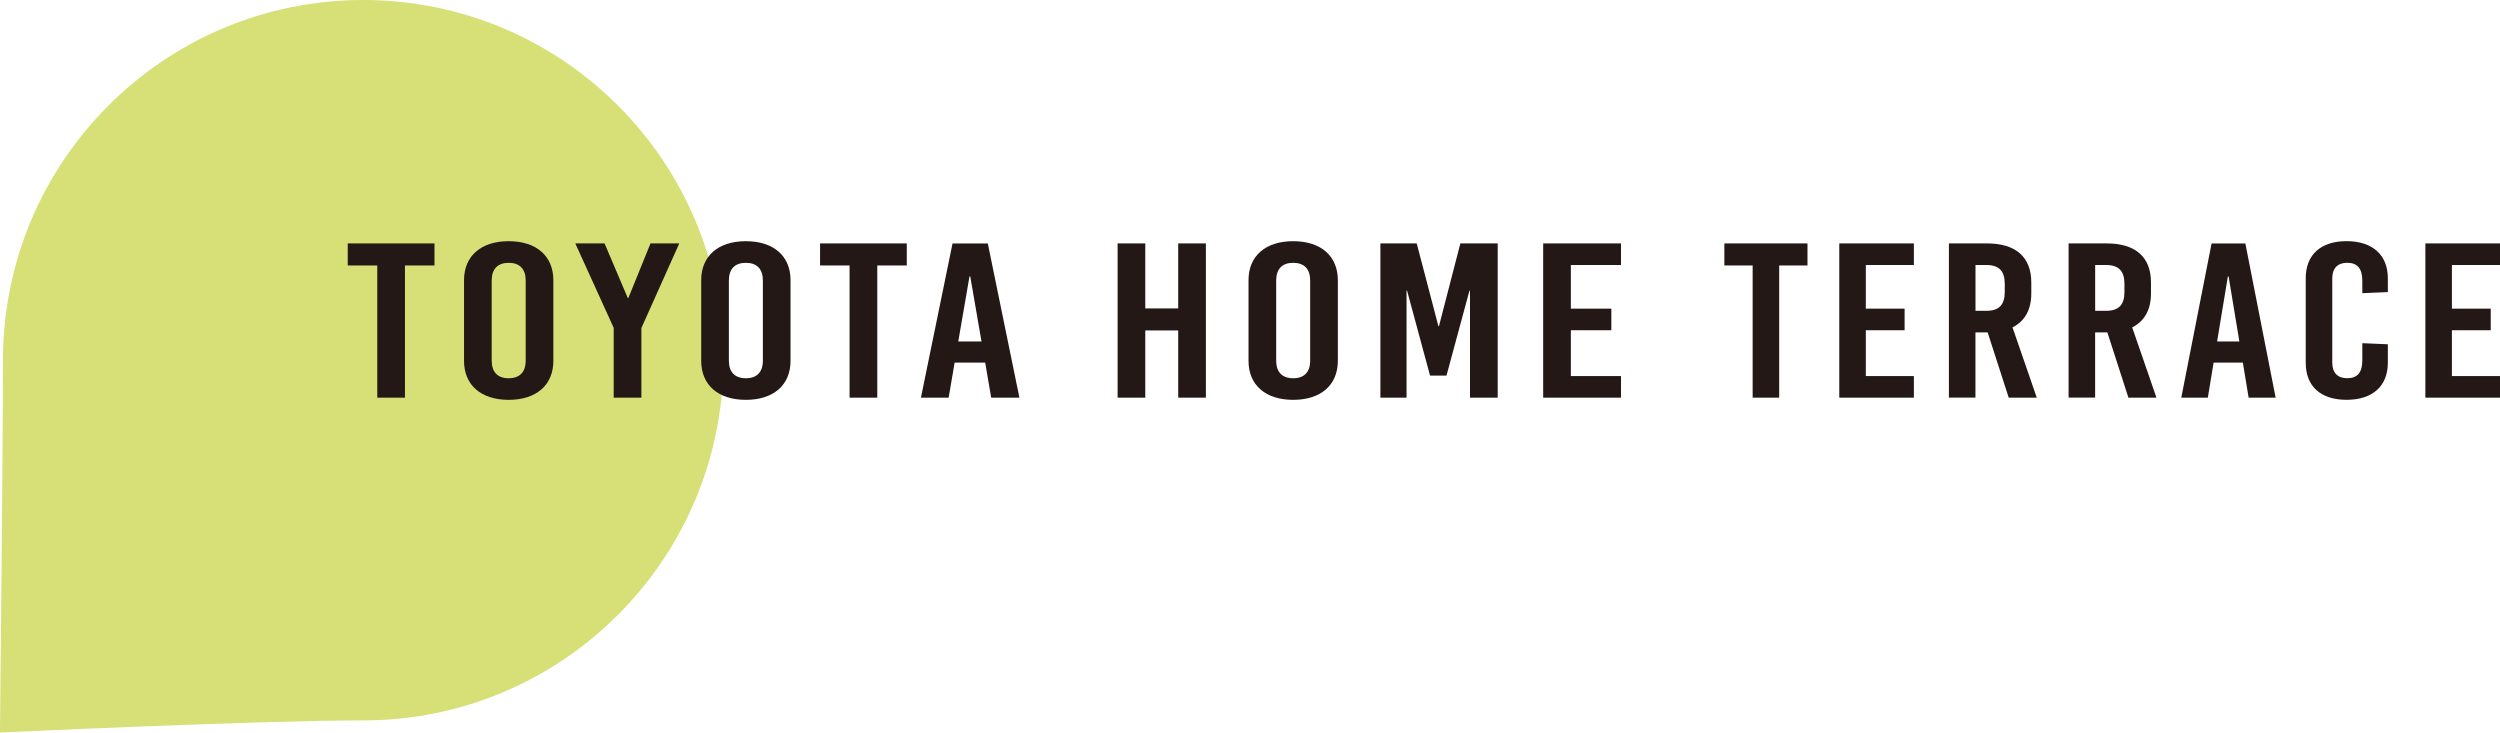 <?xml version="1.0" encoding="UTF-8"?><svg id="_レイヤー_2" xmlns="http://www.w3.org/2000/svg" viewBox="0 0 641.5 187.96"><defs><style>.cls-1{fill:#231815;}.cls-2{fill:#d6e077;}</style></defs><g id="_レイヤー_1-2"><path class="cls-2" d="M185.62,92.43c0,51.05-41.38,92.43-92.43,92.43-27.19,0-93.2,3.11-93.2,3.11,0,0,.77-71.68.77-95.54C.77,41.38,42.15,0,93.2,0s92.43,41.38,92.43,92.43"/><polygon class="cls-1" points="103.91 68.12 103.91 102.04 96.81 102.04 96.81 68.12 89.23 68.12 89.23 62.46 111.49 62.46 111.49 68.12 103.91 68.12"/><path class="cls-1" d="M141.99,71.9v20.69c0,6.22-4.36,10.01-11.46,10.01s-11.46-3.79-11.46-10.01v-20.69c0-6.22,4.36-10.01,11.46-10.01s11.46,3.79,11.46,10.01M126.17,71.96v20.58c0,2.94,1.54,4.52,4.36,4.52s4.36-1.58,4.36-4.52v-20.58c0-2.94-1.54-4.52-4.36-4.52s-4.36,1.58-4.36,4.52"/><polygon class="cls-1" points="164.58 102.04 157.47 102.04 157.47 84.11 147.62 62.46 155.13 62.46 161.09 76.48 161.23 76.48 166.92 62.46 174.3 62.46 164.58 84.17 164.58 102.04"/><path class="cls-1" d="M202.85,71.9v20.69c0,6.22-4.36,10.01-11.46,10.01s-11.46-3.79-11.46-10.01v-20.69c0-6.22,4.36-10.01,11.46-10.01s11.46,3.79,11.46,10.01M187.03,71.96v20.58c0,2.94,1.54,4.52,4.36,4.52s4.36-1.58,4.36-4.52v-20.58c0-2.94-1.54-4.52-4.36-4.52s-4.36,1.58-4.36,4.52"/><polygon class="cls-1" points="225.11 68.12 225.11 102.04 218 102.04 218 68.12 210.43 68.12 210.43 62.46 232.68 62.46 232.68 68.12 225.11 68.12"/><path class="cls-1" d="M254.34,102.04l-1.54-8.99h-7.84l-1.54,8.99h-7.11l8.11-39.57h9.05l8.11,39.57h-7.24ZM245.89,87.62h5.96l-2.88-16.68h-.2l-2.88,16.68Z"/><polygon class="cls-1" points="302.33 102.04 302.33 84.79 293.88 84.79 293.88 102.04 286.78 102.04 286.78 62.46 293.88 62.46 293.88 79.14 302.33 79.14 302.33 62.46 309.43 62.46 309.43 102.04 302.33 102.04"/><path class="cls-1" d="M343.29,71.9v20.69c0,6.22-4.36,10.01-11.46,10.01s-11.46-3.79-11.46-10.01v-20.69c0-6.22,4.36-10.01,11.46-10.01s11.46,3.79,11.46,10.01M327.47,71.96v20.58c0,2.94,1.54,4.52,4.36,4.52s4.36-1.58,4.36-4.52v-20.58c0-2.94-1.54-4.52-4.36-4.52s-4.36,1.58-4.36,4.52"/><polygon class="cls-1" points="377.2 102.04 377.2 74.56 377.07 74.56 371.17 96.38 366.95 96.38 361.05 74.56 360.92 74.56 360.92 102.04 354.21 102.04 354.21 62.46 363.53 62.46 369.1 83.72 369.23 83.72 374.73 62.46 384.31 62.46 384.31 102.04 377.2 102.04"/><polygon class="cls-1" points="403.08 68 403.08 79.2 413.47 79.2 413.47 84.74 403.08 84.74 403.08 96.5 415.95 96.5 415.95 102.04 395.98 102.04 395.98 62.46 415.95 62.46 415.95 68 403.08 68"/><polygon class="cls-1" points="456.54 68.12 456.54 102.04 449.73 102.04 449.73 68.12 442.47 68.12 442.47 62.46 463.8 62.46 463.8 68.12 456.54 68.12"/><polygon class="cls-1" points="478.77 68 478.77 79.2 488.72 79.2 488.72 84.74 478.77 84.74 478.77 96.5 491.1 96.5 491.1 102.04 471.96 102.04 471.96 62.46 491.1 62.46 491.1 68 478.77 68"/><path class="cls-1" d="M510.05,85.3h-3.15v16.73h-6.81v-39.57h9.83c7.32,0,11.31,3.51,11.31,10.01v2.83c0,4.18-1.67,7.12-4.82,8.71l6.23,18.03h-7.2l-5.4-16.73ZM506.91,79.76h2.76c3.28,0,4.75-1.53,4.75-4.86v-2.04c0-3.34-1.48-4.86-4.75-4.86h-2.76v11.76Z"/><path class="cls-1" d="M540.76,85.3h-3.15v16.73h-6.81v-39.57h9.83c7.32,0,11.31,3.51,11.31,10.01v2.83c0,4.18-1.67,7.12-4.82,8.71l6.23,18.03h-7.2l-5.4-16.73ZM537.62,79.76h2.76c3.28,0,4.75-1.53,4.75-4.86v-2.04c0-3.34-1.48-4.86-4.75-4.86h-2.76v11.76Z"/><path class="cls-1" d="M577,102.04l-1.48-8.99h-7.51l-1.48,8.99h-6.81l7.77-39.57h8.67l7.77,39.57h-6.94ZM568.9,87.62h5.72l-2.76-16.68h-.19l-2.76,16.68Z"/><path class="cls-1" d="M612.72,71.39v3.56l-6.55.28v-3.22c0-3.17-1.35-4.58-3.85-4.58s-3.86,1.41-3.86,4.01v21.6c0,2.6,1.35,4.01,3.86,4.01s3.85-1.41,3.85-4.58v-4.41l6.55.28v4.75c0,5.99-3.92,9.5-10.6,9.5s-10.47-3.5-10.47-9.5v-21.71c0-5.99,3.85-9.5,10.47-9.5s10.6,3.51,10.6,9.5"/><polygon class="cls-1" points="629.16 68 629.16 79.2 639.12 79.2 639.12 84.74 629.16 84.74 629.16 96.5 641.5 96.5 641.5 102.04 622.35 102.04 622.35 62.46 641.5 62.46 641.5 68 629.16 68"/></g></svg>